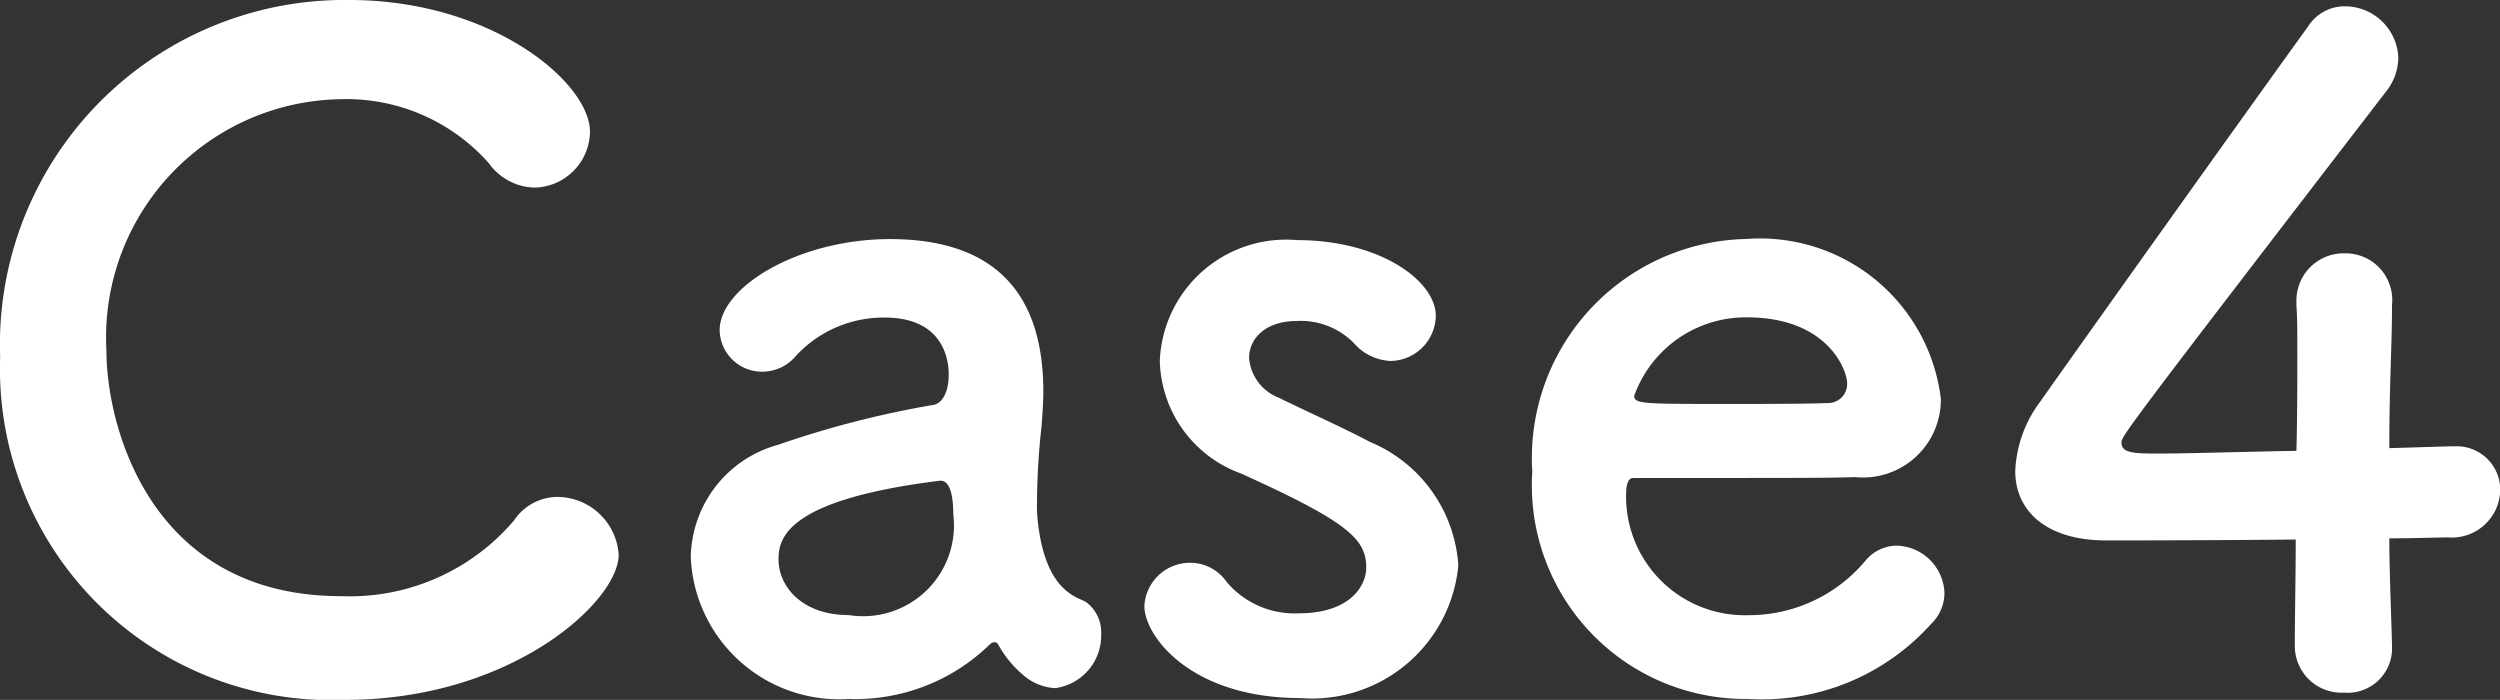 <svg xmlns="http://www.w3.org/2000/svg" width="49.896" height="13.968" viewBox="0 0 49.896 13.968">
  <rect x="0" y="0" width="49.896" height="13.968" fill="#333333" stroke="none"/>
  <path id="パス_4453" data-name="パス 4453" d="M-12.339-2.574a1.234,1.234,0,0,0-1.206-1.152,1.048,1.048,0,0,0-.882.468,4.3,4.3,0,0,1-3.456,1.512c-3.8,0-4.68-3.384-4.68-4.9A4.756,4.756,0,0,1-17.9-11.664a3.794,3.794,0,0,1,2.97,1.278,1.153,1.153,0,0,0,.918.486,1.13,1.13,0,0,0,1.1-1.116c0-.972-1.944-2.628-4.806-2.628a6.877,6.877,0,0,0-6.966,7.128A6.613,6.613,0,0,0-17.793.324C-14.481.324-12.339-1.638-12.339-2.574ZM-3.627.09A1.06,1.06,0,0,0-2.709-.99.753.753,0,0,0-3-1.62c-.144-.108-.81-.162-.972-1.6a2.794,2.794,0,0,1-.018-.414A14.066,14.066,0,0,1-3.9-5.13c.018-.252.036-.468.036-.7,0-2.07-1.08-3.042-3.06-3.042-1.818,0-3.4.954-3.4,1.818a.845.845,0,0,0,.864.828.873.873,0,0,0,.666-.324,2.383,2.383,0,0,1,1.764-.756c1.224,0,1.278.918,1.278,1.134,0,.378-.144.594-.324.612a19.453,19.453,0,0,0-3.078.792A2.366,2.366,0,0,0-10.9-2.52,2.961,2.961,0,0,0-7.749.306,3.841,3.841,0,0,0-4.941-.774a.156.156,0,0,1,.108-.054.1.1,0,0,1,.072.054,2.145,2.145,0,0,0,.486.594A1.053,1.053,0,0,0-3.627.09ZM-5.913-4.05c.216,0,.252.4.252.666A1.814,1.814,0,0,1-7.749-1.368c-.918,0-1.4-.558-1.4-1.116,0-.432.18-1.188,3.222-1.566ZM4.419-2.358A2.869,2.869,0,0,0,2.655-4.824c-.54-.288-1.35-.648-1.818-.882A.927.927,0,0,1,.243-6.5c0-.4.342-.738.954-.738A1.49,1.49,0,0,1,2.331-6.8a1.026,1.026,0,0,0,.738.36.915.915,0,0,0,.9-.9c0-.7-1.116-1.512-2.772-1.512A2.523,2.523,0,0,0-1.539-6.444a2.452,2.452,0,0,0,1.62,2.25c2.106.954,2.5,1.3,2.5,1.872,0,.414-.378.918-1.332.918a1.773,1.773,0,0,1-1.458-.63.88.88,0,0,0-.72-.378.912.912,0,0,0-.918.864c0,.594.918,1.836,3.114,1.836A2.932,2.932,0,0,0,4.419-2.358Zm9.432,1.17a.86.86,0,0,0,.27-.63.982.982,0,0,0-.954-.936.818.818,0,0,0-.612.288,3.032,3.032,0,0,1-2.34,1.1A2.369,2.369,0,0,1,7.767-3.762c0-.2.036-.342.144-.342,3.492,0,3.87,0,4.428-.018a1.553,1.553,0,0,0,1.71-1.566,3.635,3.635,0,0,0-3.888-3.186A4.372,4.372,0,0,0,5.895-4.23,4.263,4.263,0,0,0,10.2.306,4.532,4.532,0,0,0,13.851-1.188ZM11.817-5.6c-.486.018-1.3.018-2.034.018-1.674,0-1.854,0-1.854-.162a2.365,2.365,0,0,1,2.25-1.566c1.62,0,2,1.062,2,1.314A.381.381,0,0,1,11.817-5.6ZM23-2.9c.522,0,.954-.018,1.17-.018a.968.968,0,0,0,1.044-.936.87.87,0,0,0-.918-.882h-.054c-.09,0-.576.018-1.242.036,0-1.332.054-2.016.054-2.862a.932.932,0,0,0-.936-1.026.944.944,0,0,0-.972.972v.072c.018.234.018.558.018.954,0,.54,0,1.224-.018,1.944-1.062.018-2.142.054-2.754.054-.45,0-.738,0-.738-.216,0-.126,0-.144,5.274-7a1.112,1.112,0,0,0,.252-.684,1.069,1.069,0,0,0-1.062-1.026.863.863,0,0,0-.738.4c-1.3,1.8-4.266,5.958-5.346,7.488a2.478,2.478,0,0,0-.5,1.386c0,.792.612,1.386,1.818,1.386.18,0,2.034,0,3.78-.018,0,.738-.018,1.476-.018,2.106A.933.933,0,0,0,22.1.18a.886.886,0,0,0,.954-.918V-.774C23.031-1.584,23-2.3,23-2.9Z" transform="translate(24.687 13.644)" fill="#fff"/>
</svg>
